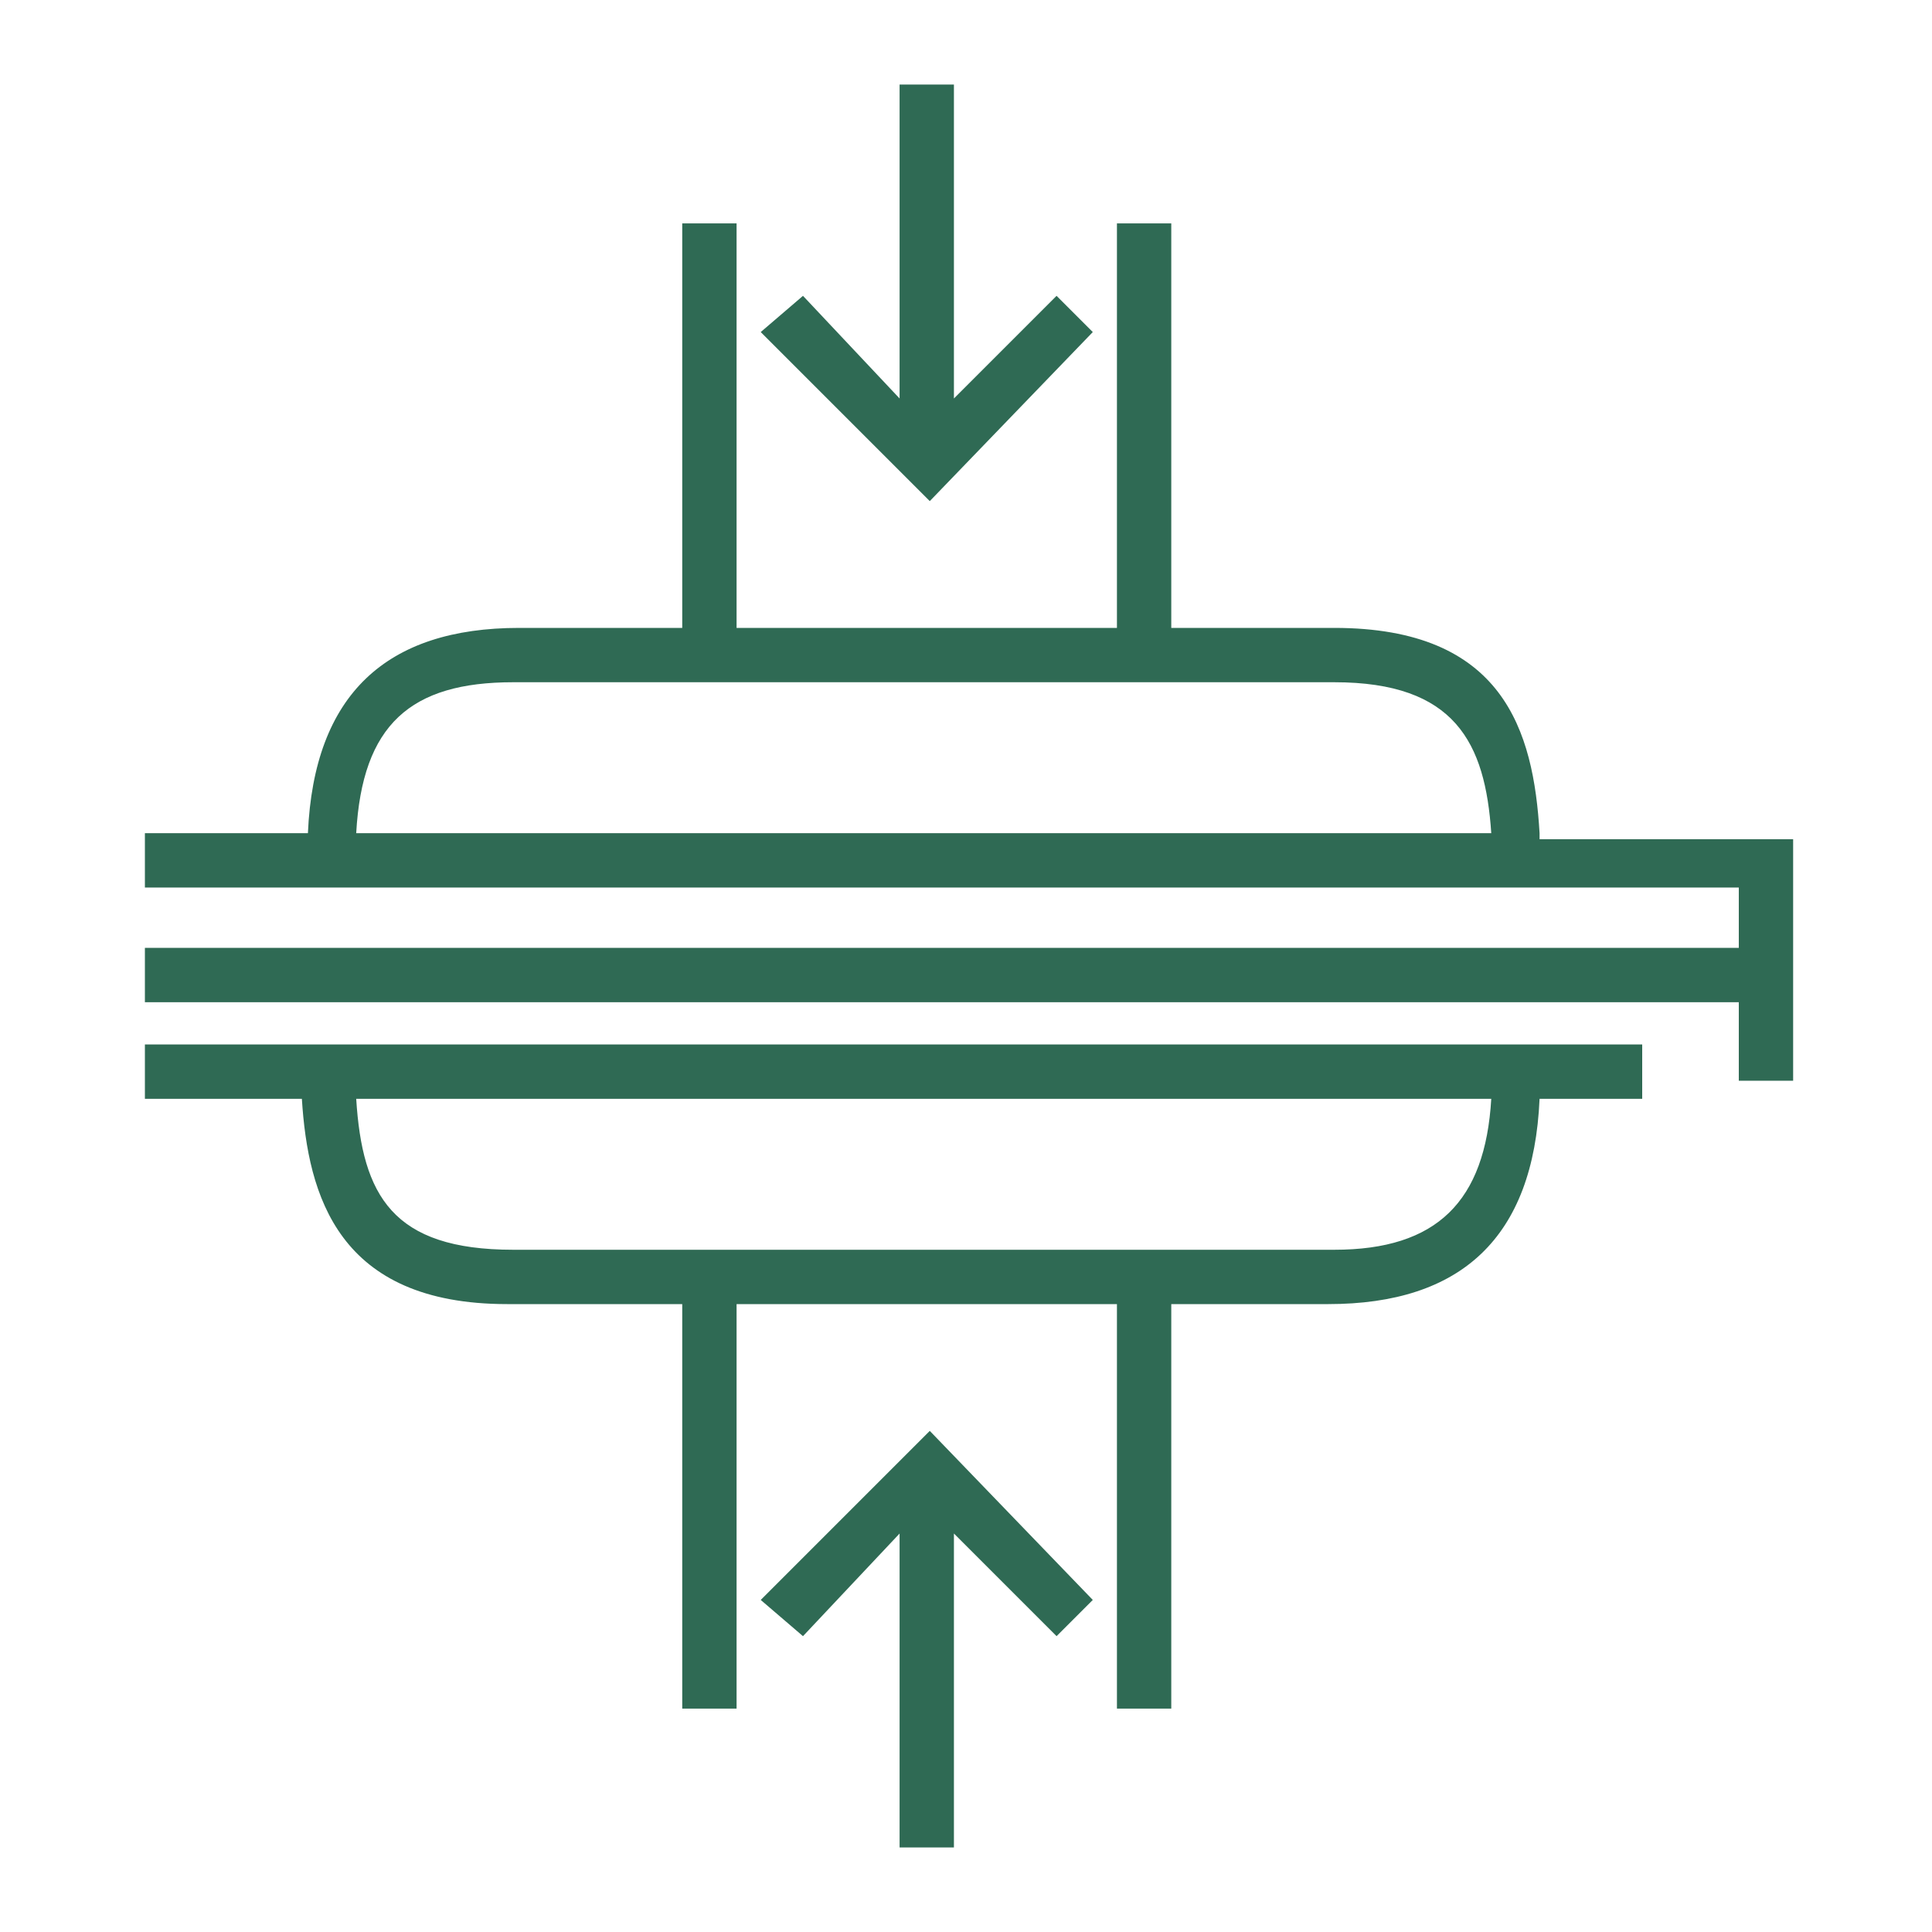 <?xml version="1.0" encoding="utf-8"?>
<!-- Generator: Adobe Illustrator 27.9.0, SVG Export Plug-In . SVG Version: 6.00 Build 0)  -->
<svg version="1.1" id="Livello_1" xmlns="http://www.w3.org/2000/svg" xmlns:xlink="http://www.w3.org/1999/xlink" x="0px" y="0px"
	 viewBox="0 0 32 32" style="enable-background:new 0 0 32 32;" xml:space="preserve">
<style type="text/css">
	.st0{fill:#2F6A54;}
</style>
<g>
	<path class="st0" d="M2.4,18.2H5c0.1,1.6,0.6,3.4,3.4,3.4h2.9v6.7h0.9v-6.7h6.3v6.7h0.9v-6.7H22v-0.1h0h0v0.1
		c2.2,0,3.4-1.1,3.5-3.4h1.7v-0.9H2.4V18.2z M8.5,20.7c-2,0-2.5-0.9-2.6-2.5h18.8c-0.1,1.7-0.9,2.5-2.6,2.5H8.5z"/>
	<path class="st0" d="M25.5,13.8c-0.1-1.7-0.6-3.4-3.4-3.4h-2.7l0-6.7h-0.9v6.7h-6.3V3.7h-0.9v6.7H8.6c-2.2,0-3.4,1.1-3.5,3.4H2.4
		v0.9h26.4v1H2.4v0.9h26.4v1.3h0.9v-4H25.5z M19.4,11.3L19.4,11.3l2.7,0c2,0,2.5,1,2.6,2.5H5.9c0.1-1.8,0.9-2.5,2.6-2.5h2.8v0H19.4z
		"/>
	<polygon class="st0" points="18.1,5.5 17.5,4.9 15.8,6.6 15.8,1.4 14.9,1.4 14.9,6.6 13.3,4.9 12.6,5.5 15.4,8.3 	"/>
	<polygon class="st0" points="12.6,26.5 13.3,27.1 14.9,25.4 14.9,30.6 15.8,30.6 15.8,25.4 17.5,27.1 18.1,26.5 15.4,23.7 	"/>
</g>
</svg>
